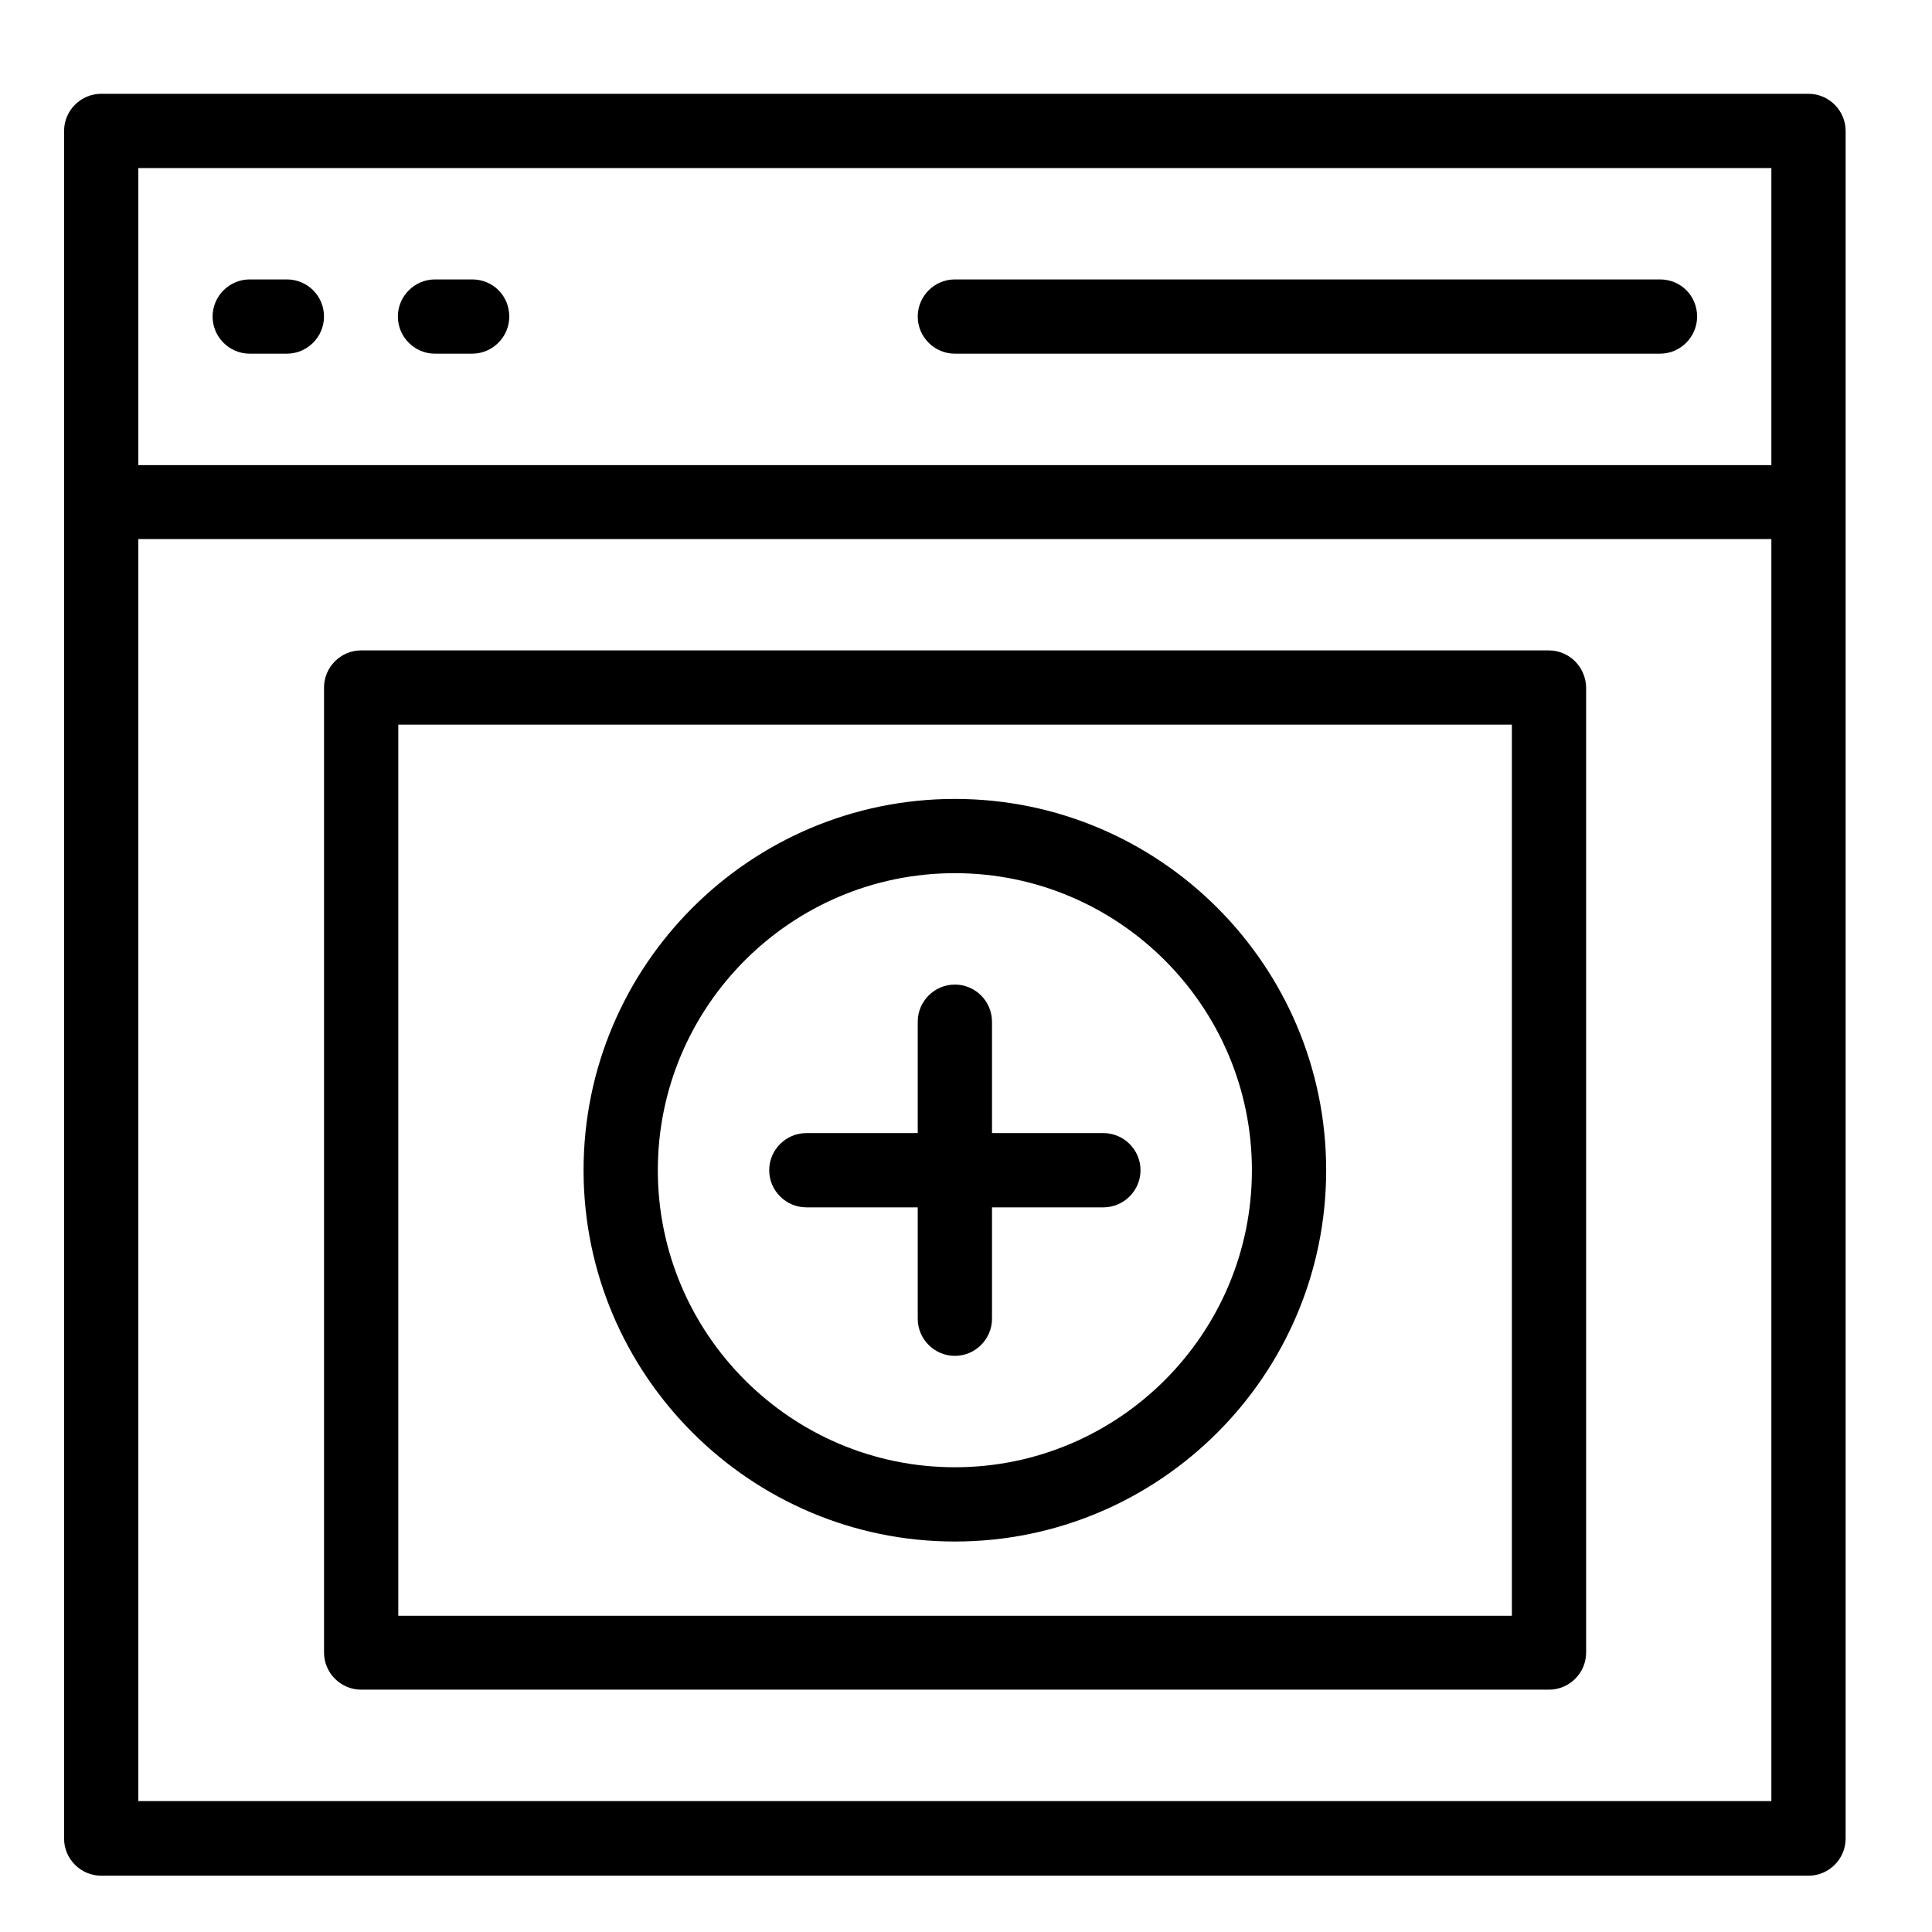 <?xml version="1.0" encoding="UTF-8"?>
<!-- The Best Svg Icon site in the world: iconSvg.co, Visit us! https://iconsvg.co -->
<svg fill="#000000" width="800px" height="800px" version="1.1" viewBox="144 144 512 512" xmlns="http://www.w3.org/2000/svg">
 <g>
  <path d="m623.27 168.86h-452.45c-5.41 0-9.84 4.43-9.84 9.84v452.54c0 5.41 4.43 9.84 9.84 9.84h452.45c5.41 0 9.84-4.43 9.84-9.84v-452.54c0-5.41-4.43-9.84-9.84-9.84zm-442.61 19.68h432.77v78.719l-432.77 0.004zm0 432.77v-334.46h432.77v334.46z"/>
  <path d="m583.91 218.05h-186.86c-5.41 0-9.84 4.43-9.84 9.84 0 5.41 4.43 9.84 9.84 9.84h186.86c5.41 0 9.84-4.43 9.84-9.84 0-5.508-4.332-9.84-9.84-9.84z"/>
  <path d="m220.02 218.05h-9.84c-5.41 0-9.84 4.43-9.84 9.84 0 5.41 4.43 9.84 9.84 9.84h9.84c5.41 0 9.84-4.43 9.84-9.84 0-5.508-4.426-9.84-9.84-9.84z"/>
  <path d="m269.12 218.05h-9.84c-5.41 0-9.84 4.43-9.84 9.84 0 5.41 4.43 9.84 9.84 9.84h9.84c5.41 0 9.84-4.43 9.84-9.84 0-5.508-4.328-9.84-9.84-9.84z"/>
  <path d="m554.39 316.36h-314.68c-5.41 0-9.84 4.43-9.84 9.84v255.74c0 5.41 4.43 9.84 9.84 9.84h314.79c5.41 0 9.84-4.43 9.84-9.84v-255.74c-0.098-5.414-4.43-9.84-9.941-9.84zm-9.84 255.84h-295v-236.16h295.11v236.16z"/>
  <path d="m397.05 552.52c54.219 0 98.398-44.082 98.398-98.398 0-54.219-44.082-98.398-98.398-98.398-54.219 0-98.398 44.082-98.398 98.398-0.004 54.215 44.18 98.398 98.398 98.398zm0-177.12c43.395 0 78.719 35.324 78.719 78.719 0 43.395-35.324 78.719-78.719 78.719s-78.719-35.324-78.719-78.719c0-43.395 35.324-78.719 78.719-78.719z"/>
  <path d="m357.69 463.96h29.52v29.52c0 5.41 4.43 9.84 9.84 9.84s9.84-4.43 9.84-9.84v-29.52h29.52c5.41 0 9.84-4.43 9.84-9.84 0-5.41-4.43-9.84-9.84-9.84h-29.52v-29.52c0-5.41-4.43-9.84-9.84-9.84s-9.84 4.43-9.84 9.84v29.52h-29.52c-5.41 0-9.84 4.43-9.84 9.84 0 5.414 4.426 9.84 9.84 9.84z"/>
 </g>
</svg>